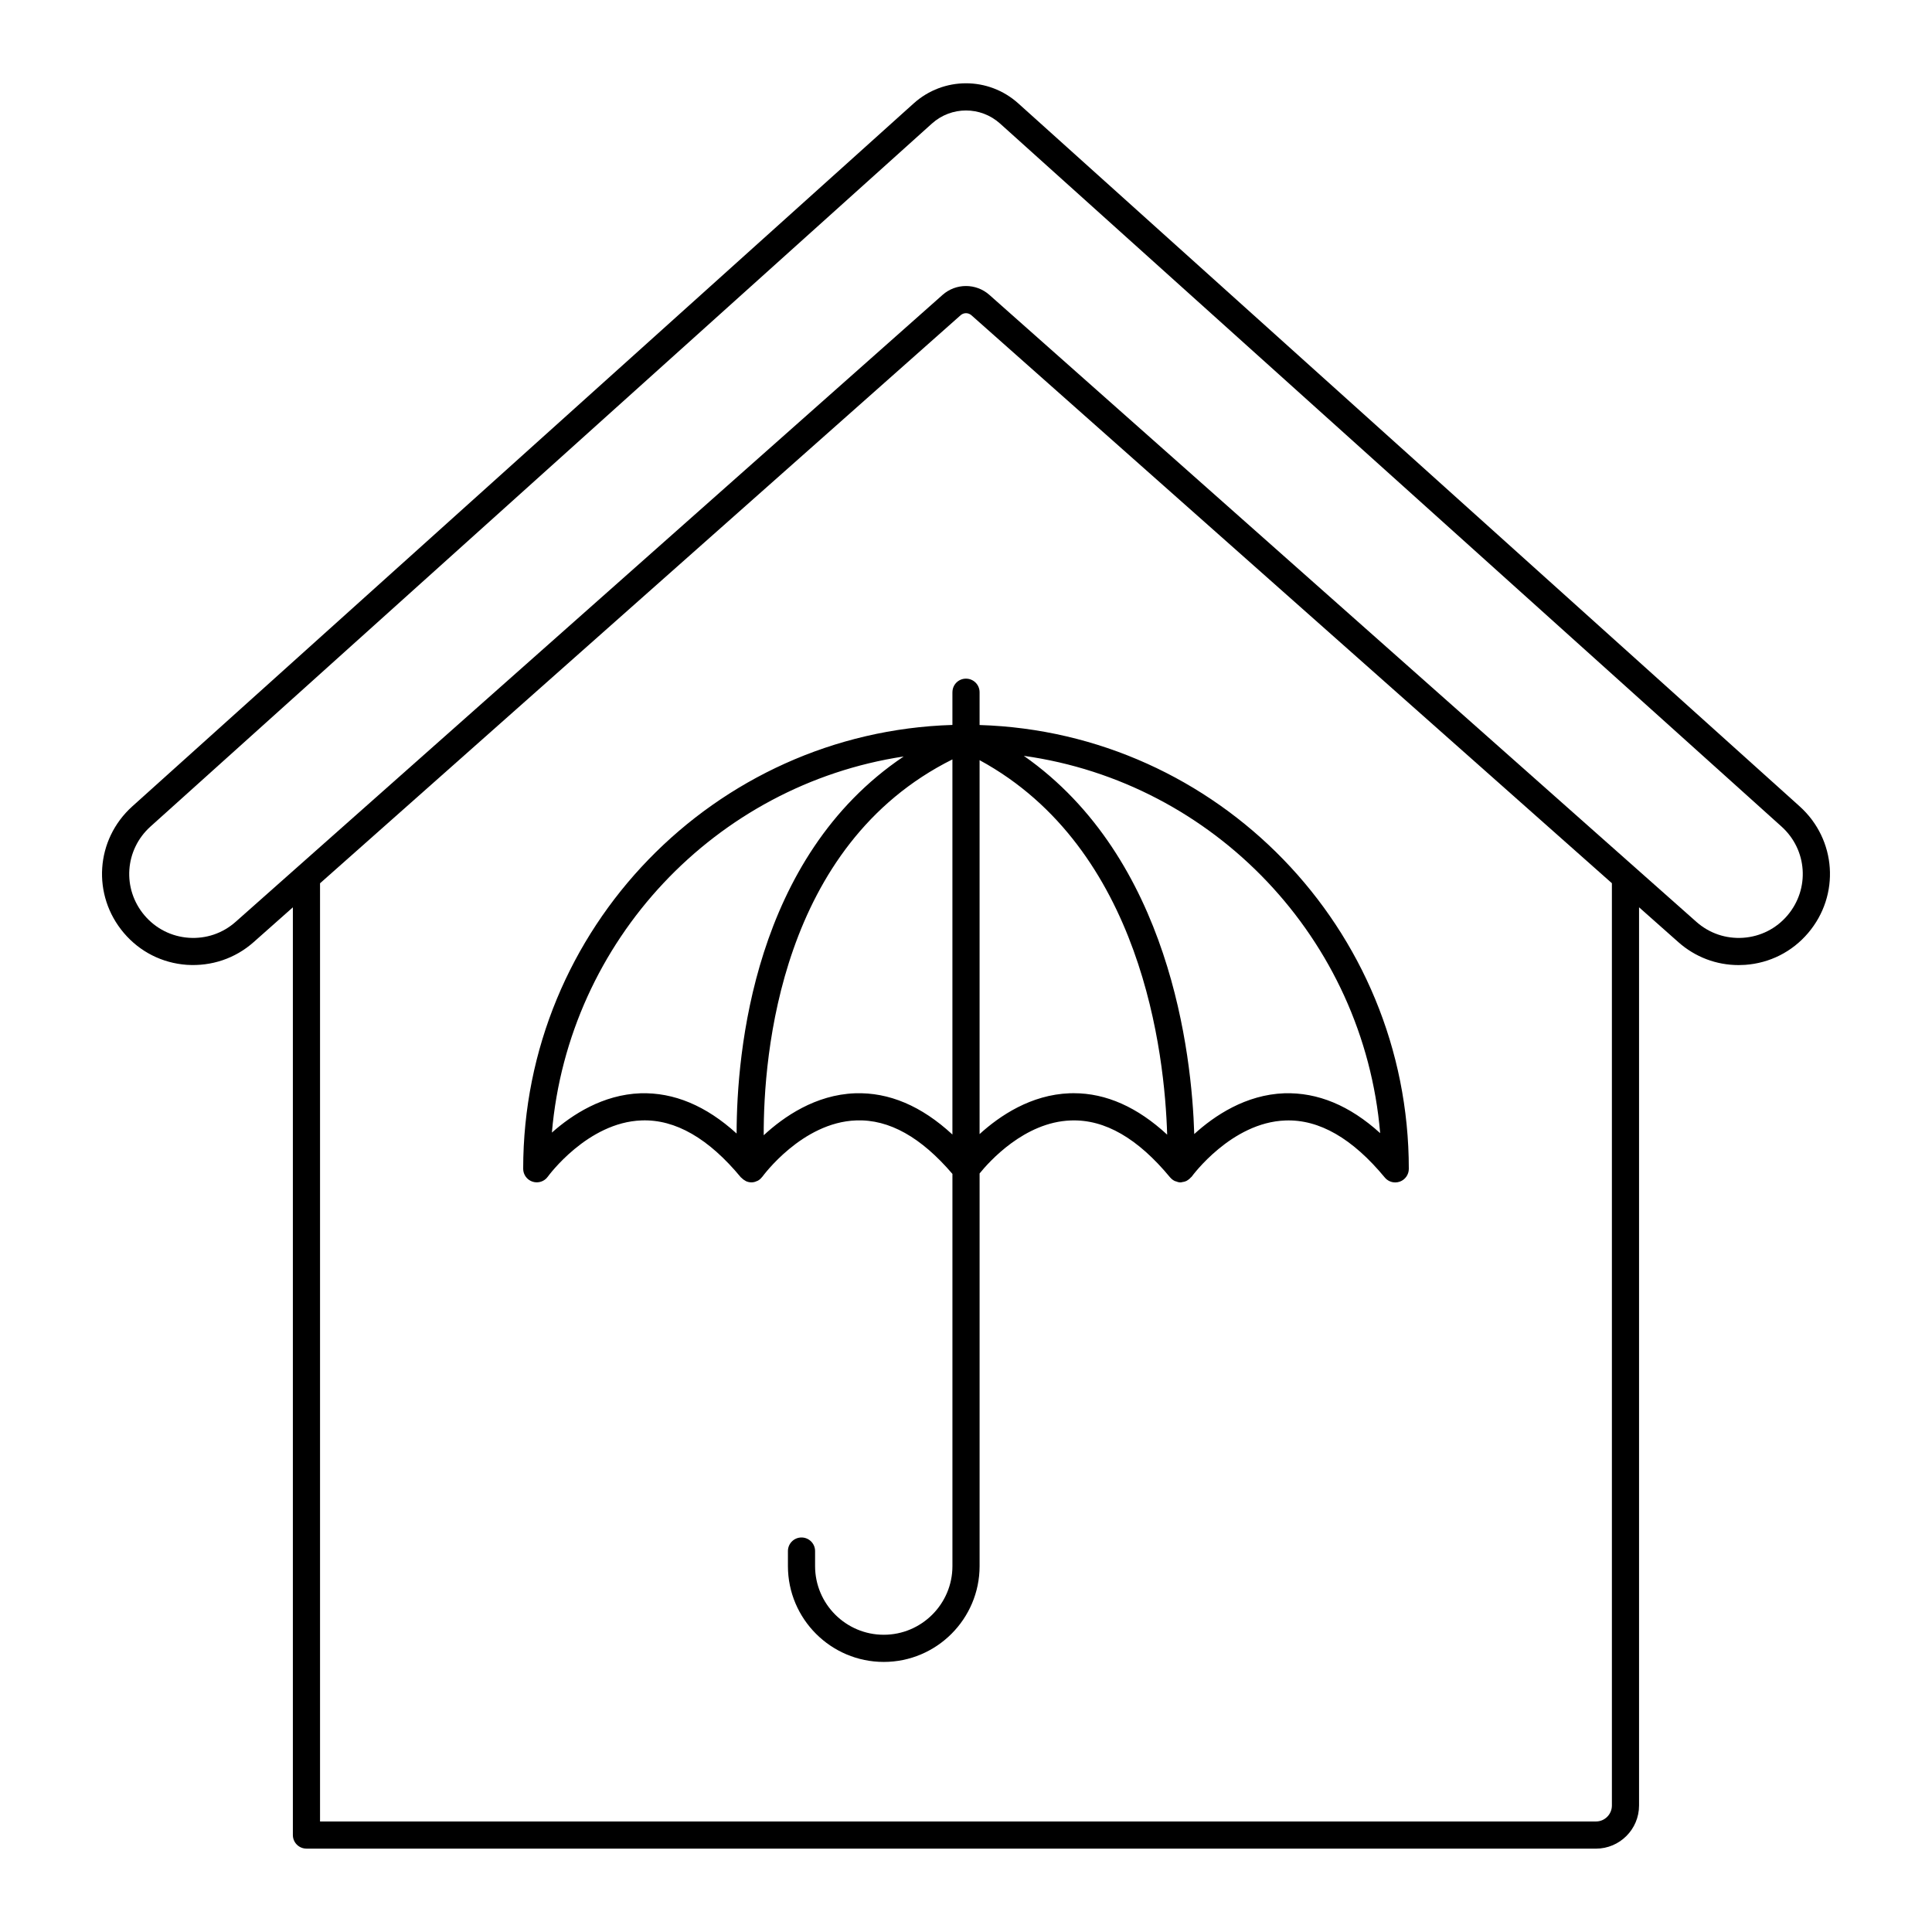 <?xml version="1.0" encoding="UTF-8"?>
<!-- Uploaded to: SVG Repo, www.svgrepo.com, Generator: SVG Repo Mixer Tools -->
<svg fill="#000000" width="800px" height="800px" version="1.1" viewBox="144 144 512 512" xmlns="http://www.w3.org/2000/svg">
 <g>
  <path d="m225.21 633.91h341.73c6.301 0 11.426-5.129 11.426-11.43v-238.04l10.418 9.238c4.457 3.953 10.07 6.078 15.965 6.078 0.578 0 1.16-0.02 1.742-0.059 6.527-0.465 12.449-3.461 16.684-8.445 8.516-10.023 7.527-24.762-2.246-33.559l-207.08-186.3c-7.898-7.098-19.805-7.094-27.707 0.004l-207.07 186.29c-9.773 8.797-10.762 23.535-2.246 33.559 4.234 4.984 10.156 7.981 16.684 8.445 6.519 0.422 12.812-1.672 17.707-6.016l10.398-9.223v245.85c0 1.988 1.609 3.598 3.598 3.598zm345.96-11.43c0 2.332-1.898 4.231-4.227 4.231h-338.13v-248.63l169.76-150.54c0.809-0.723 2.043-0.723 2.856 0l169.74 150.52zm-364.73-234.18c-3.434 3.047-7.836 4.535-12.43 4.219-4.574-0.324-8.734-2.43-11.707-5.926-5.973-7.031-5.277-17.379 1.578-23.551l207.08-186.29c5.152-4.633 12.926-4.633 18.078 0l207.08 186.29c6.856 6.172 7.547 16.516 1.578 23.551-2.973 3.496-7.129 5.602-11.707 5.926-4.586 0.316-8.996-1.172-12.43-4.219l-187.36-166.15c-3.543-3.141-8.875-3.133-12.41 0z"/>
  <path d="m396.4 327.43v8.688c-63.047 1.918-113.75 53.922-113.75 117.62 0 1.562 1.012 2.945 2.5 3.422 1.488 0.477 3.117-0.055 4.027-1.332 0.102-0.145 10.508-14.418 24.859-14.906 8.949-0.336 17.777 4.781 26.32 15.109 0.047 0.055 0.117 0.074 0.164 0.125 0.289 0.309 0.621 0.559 0.996 0.75 0.062 0.031 0.113 0.082 0.18 0.113 0.441 0.195 0.918 0.32 1.426 0.32 0.039 0 0.078-0.004 0.117-0.008 0.004 0 0.008 0.004 0.012 0.004s0.008-0.004 0.012-0.004c0.07-0.004 0.141-0.004 0.211-0.012 0.457-0.047 0.875-0.191 1.262-0.387 0.031-0.016 0.066-0.016 0.094-0.031 0.453-0.246 0.828-0.594 1.137-1 0.023-0.031 0.062-0.043 0.082-0.074 0.105-0.145 10.508-14.418 24.855-14.906 8.777-0.328 17.227 4.504 25.5 14.176v103.93c0 10.035-8.164 18.199-18.199 18.199-10.035 0-18.199-8.164-18.199-18.199v-3.981c0-1.988-1.609-3.598-3.598-3.598-1.988 0-3.598 1.609-3.598 3.598v3.981c0 14.004 11.395 25.398 25.398 25.398 14 0 25.395-11.395 25.395-25.398v-104.05c2.488-3.082 11.875-13.629 24.184-14.047 9.047-0.336 17.777 4.781 26.32 15.109 0.012 0.012 0.027 0.016 0.039 0.031 0.332 0.395 0.75 0.703 1.223 0.926 0.078 0.035 0.168 0.035 0.246 0.066 0.332 0.125 0.664 0.254 1.035 0.277 0.078 0.004 0.152 0.008 0.227 0.008 0.023 0 0.047-0.012 0.07-0.016 0.02 0 0.031 0.012 0.051 0.012 0.094-0.004 0.172-0.062 0.266-0.07 0.406-0.047 0.793-0.141 1.148-0.309 0.148-0.07 0.27-0.168 0.406-0.258 0.289-0.191 0.547-0.41 0.77-0.676 0.062-0.074 0.156-0.105 0.211-0.188 0.102-0.145 10.508-14.418 24.859-14.906 8.965-0.336 17.777 4.781 26.32 15.109 0.695 0.844 1.723 1.309 2.773 1.309 0.406 0 0.82-0.07 1.219-0.211 1.426-0.516 2.379-1.871 2.379-3.387 0-63.699-50.707-115.7-113.75-117.62v-8.688c0-1.988-1.609-3.598-3.598-3.598-1.984-0.016-3.594 1.594-3.594 3.586zm-82.664 106.3c-9.984 0.359-18.133 5.668-23.48 10.418 4.391-50.953 43.391-92.121 93.227-99.672-39.797 26.73-44.254 78.465-44.273 99.922-8.102-7.375-16.617-10.926-25.473-10.668zm56.875 0c-10.496 0.379-18.906 6.207-24.219 11.125-0.074-21.316 4.336-76.84 50.008-99.605v99.41c-8.195-7.574-16.809-11.23-25.789-10.93zm57.957-0.02c-0.359 0-0.719 0.008-1.082 0.016-10.277 0.371-18.559 5.969-23.887 10.82v-99.098c43.113 23.438 49.078 77.902 49.711 99.246-7.883-7.293-16.176-10.984-24.742-10.984zm81.191 10.586c-8.086-7.336-16.543-10.832-25.395-10.566-10.266 0.371-18.543 5.957-23.875 10.805-0.648-21.238-6.398-73.078-45.168-100.23 50.461 7.07 90.078 48.559 94.438 99.992z"/>
 </g>
</svg>